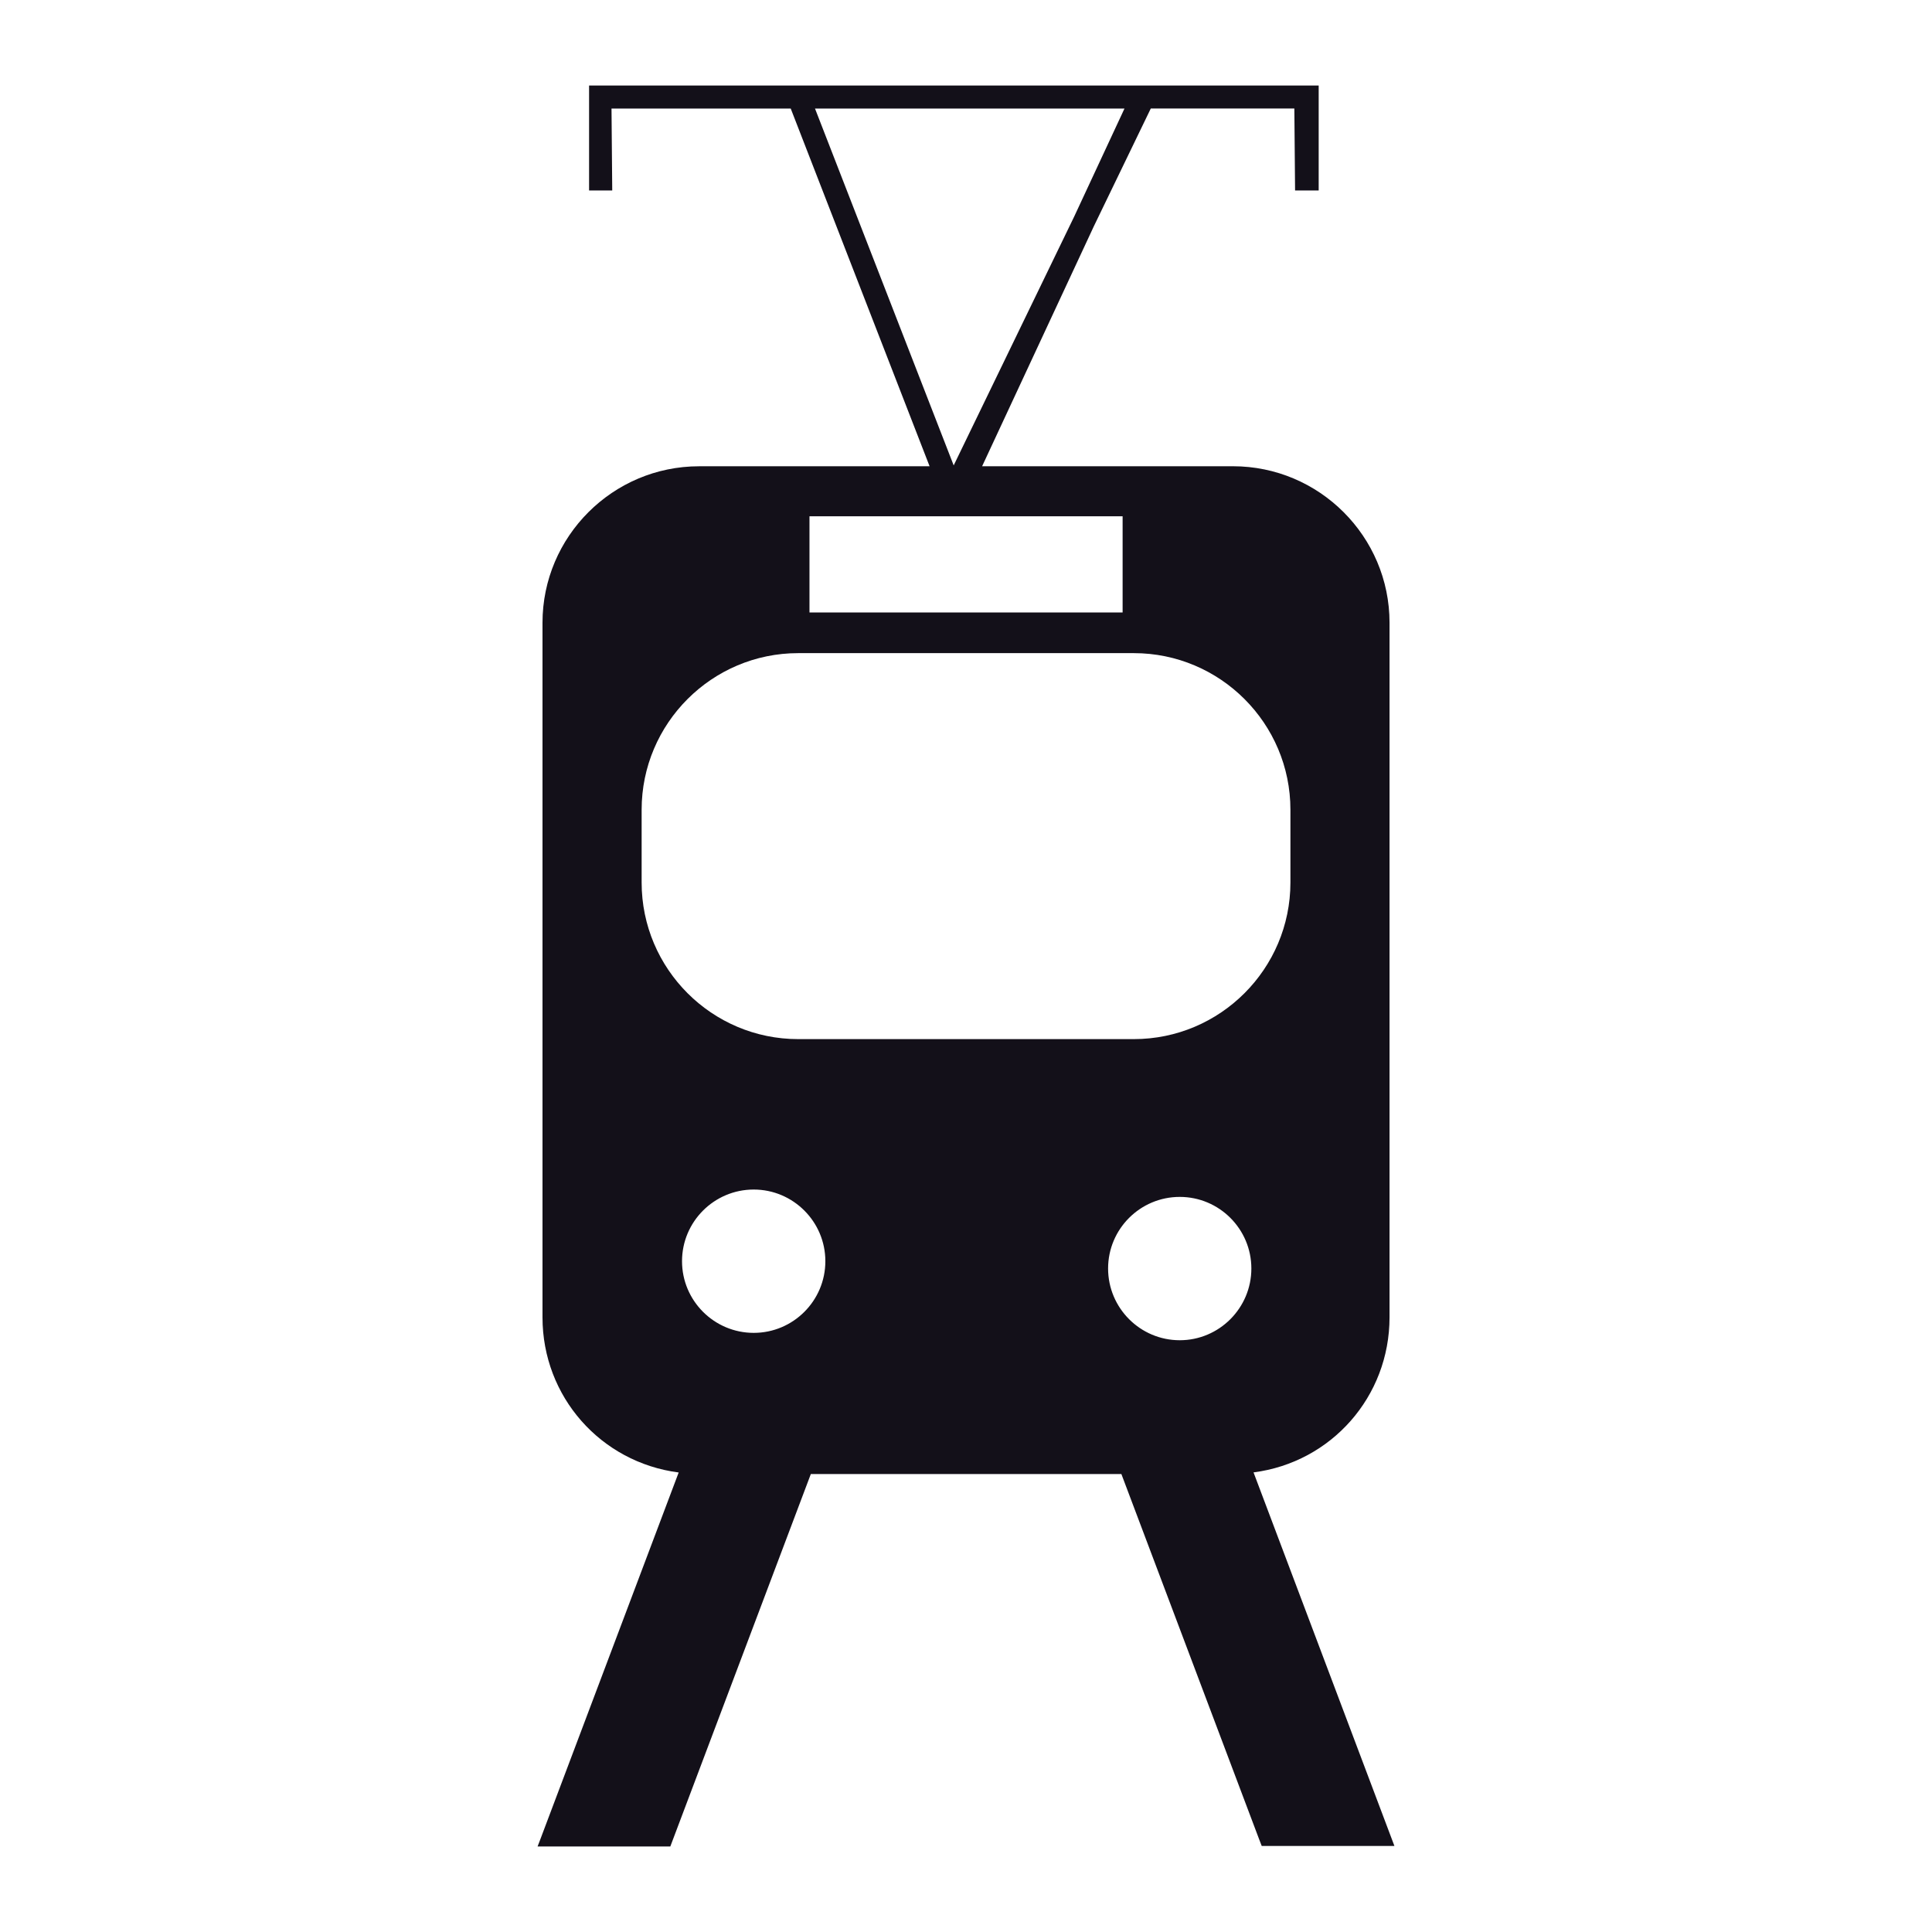 <?xml version="1.0" encoding="utf-8"?>
<!-- Generator: Adobe Illustrator 15.0.0, SVG Export Plug-In . SVG Version: 6.00 Build 0)  -->
<!DOCTYPE svg PUBLIC "-//W3C//DTD SVG 1.1//EN" "http://www.w3.org/Graphics/SVG/1.1/DTD/svg11.dtd">
<svg version="1.1" id="Layer_1" xmlns="http://www.w3.org/2000/svg" xmlns:xlink="http://www.w3.org/1999/xlink" x="0px" y="0px"
	 width="64px" height="64px" viewBox="0 0 64 64" enable-background="new 0 0 64 64" xml:space="preserve">
<g>
	<g>
		<path fill="#131019" d="M41.525,48.775c2.58-0.333,4.505-2.513,4.505-5.137V20.629c0-2.857-2.328-5.184-5.188-5.184h-8.308
			l3.705-7.958l1.882-3.892h4.756l0.024,2.714h0.782V2.833H26.602h-0.704h-6.384V6.31h0.767l-0.024-2.714h5.937l4.6,11.85h-7.635
			c-2.86,0-5.188,2.327-5.188,5.184v23.009c0,2.626,1.928,4.804,4.511,5.139l-4.604,12.207l-0.07,0.182h4.397l4.655-12.338h10.287
			l4.559,12.087l0.09,0.234h4.396L41.525,48.775z M26.998,3.596H37.25l-1.666,3.578l-3.992,8.243L26.998,3.596z M26.815,17.103
			h10.373v3.185H26.815V17.103z M21.255,29.234v-2.41c0-2.86,2.326-5.188,5.187-5.188h11.117c2.86,0,5.188,2.327,5.188,5.188v2.41
			c0,2.86-2.327,5.188-5.188,5.188H26.441C23.581,34.422,21.255,32.094,21.255,29.234z M24.968,44.153
			c-1.309,0-2.375-1.064-2.375-2.374c0-1.309,1.065-2.374,2.375-2.374c1.308,0,2.373,1.065,2.373,2.374
			C27.341,43.089,26.276,44.153,24.968,44.153z M39.081,44.397c-1.31,0-2.374-1.067-2.374-2.376c0-1.31,1.064-2.372,2.374-2.372
			c1.308,0,2.372,1.063,2.372,2.372C41.453,43.33,40.389,44.397,39.081,44.397z"/>
	</g>
</g>
</svg>
